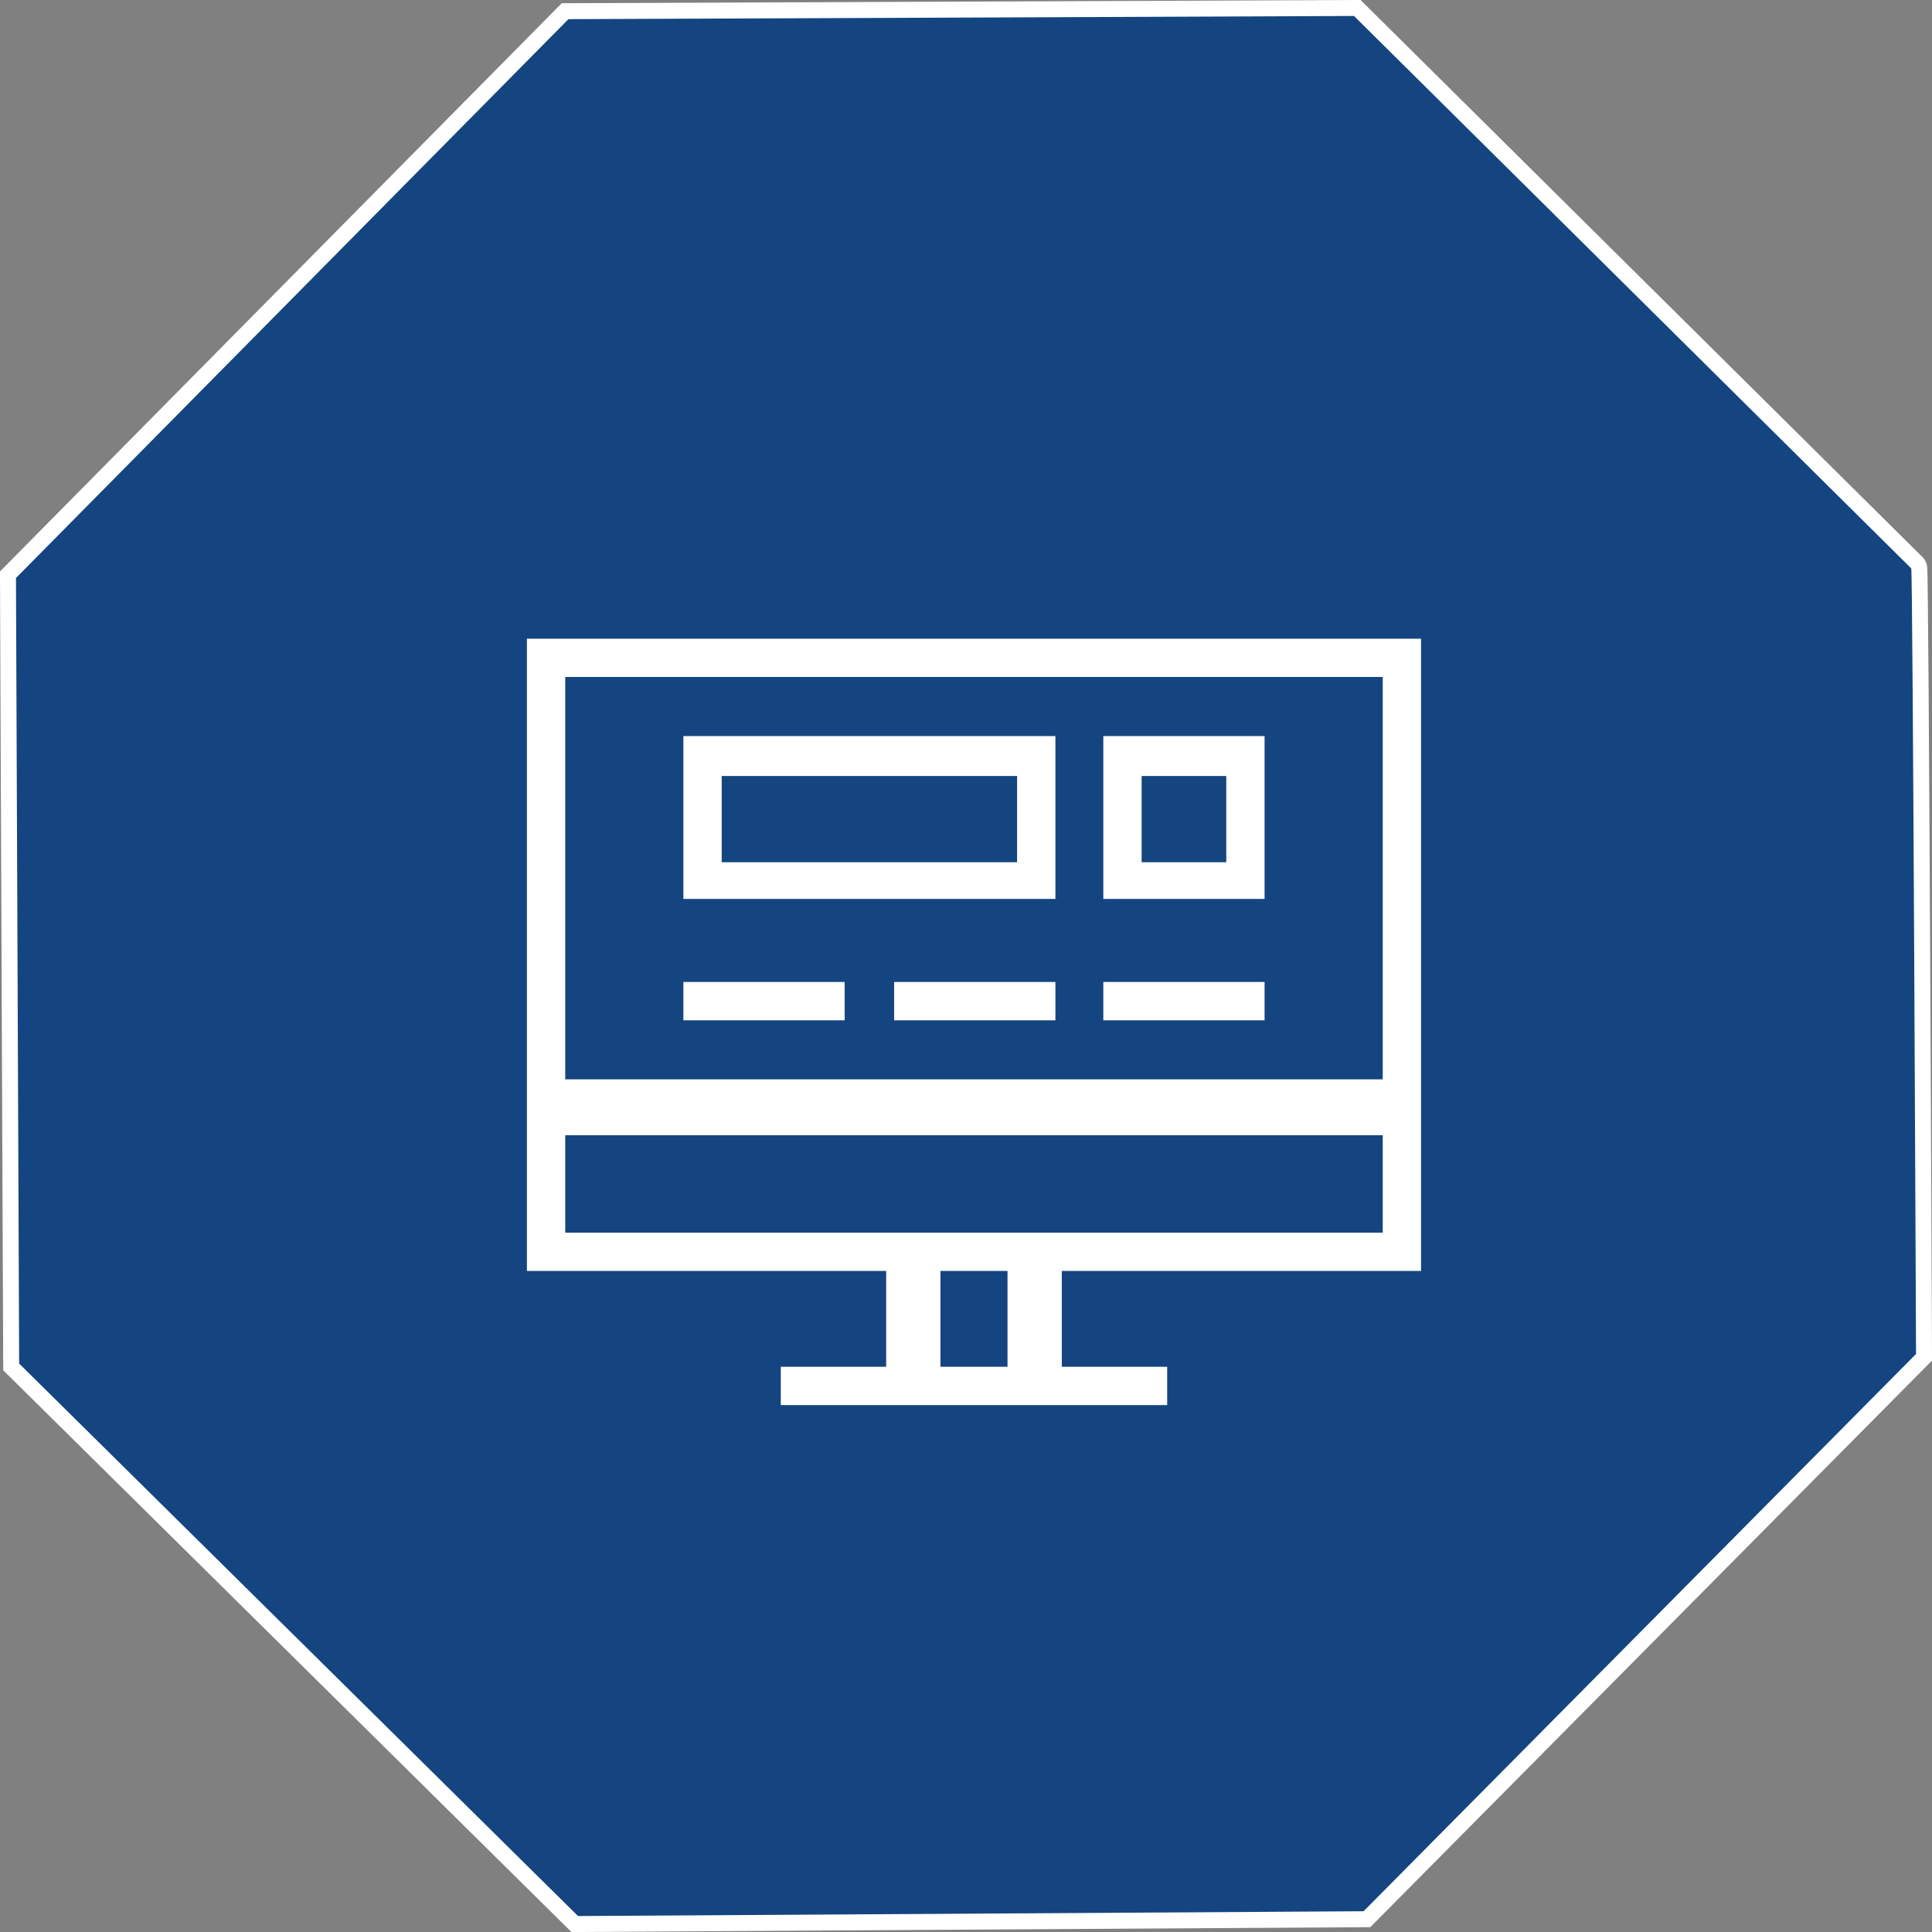 <?xml version="1.0" encoding="utf-8"?>
<!-- Generator: Adobe Illustrator 28.1.0, SVG Export Plug-In . SVG Version: 6.00 Build 0)  -->
<svg version="1.1" id="Layer_1" xmlns="http://www.w3.org/2000/svg" xmlns:xlink="http://www.w3.org/1999/xlink" x="0px" y="0px"
	 viewBox="0 0 121 121" style="enable-background:new 0 0 121 121;" xml:space="preserve">
<rect x="0" y="0" width="121" height="121" fill="#808080" stroke="none"/>
<style type="text/css">
	.st0{fill:none;stroke:#FFFFFF;stroke-width:2;}
	.st1{fill:#144580;}
	.st2{fill-rule:evenodd;clip-rule:evenodd;fill:#FFFFFF;}
</style>
<path class="st0" d="M120,84.8l-34.6,34.9L36.2,120L1.2,85.4L1,36.2L35.6,1.2L84.8,1l34.9,34.6C119.8,35.6,120,84.8,120,84.8z"/>
<path class="st1" d="M120,84.8l-34.6,34.9L36.2,120L1.2,85.4L1,36.2L35.6,1.2L84.8,1l34.9,34.6C119.8,35.6,120,84.8,120,84.8z"/>
<path class="st2" d="M66.5,79.6v6h6.6V88H48.9v-2.4h6.6v-6H33V40h56v39.6v0C89,79.6,66.5,79.6,66.5,79.6z M58.9,85.6h4.2v-6h-4.2
	V85.6z M86.6,42.4H35.4v25.2h51.2C86.6,67.6,86.6,42.4,86.6,42.4z M86.6,71.1H35.4v6.1h51.2V71.1z M66.1,56.3H42.8V46.1h23.3V56.3z
	 M63.7,48.6H45.2v5.4h18.5C63.7,53.9,63.7,48.6,63.7,48.6z M52.9,63.9H42.8v-2.4h10.1V63.9z M66.1,63.9H56v-2.4h10.1V63.9z
	 M79.2,56.3H69.1V46.1h10.1V56.3z M76.8,48.6h-5.3v5.4h5.3V48.6z M79.2,63.9H69.1v-2.4h10.1V63.9z"/>
</svg>

